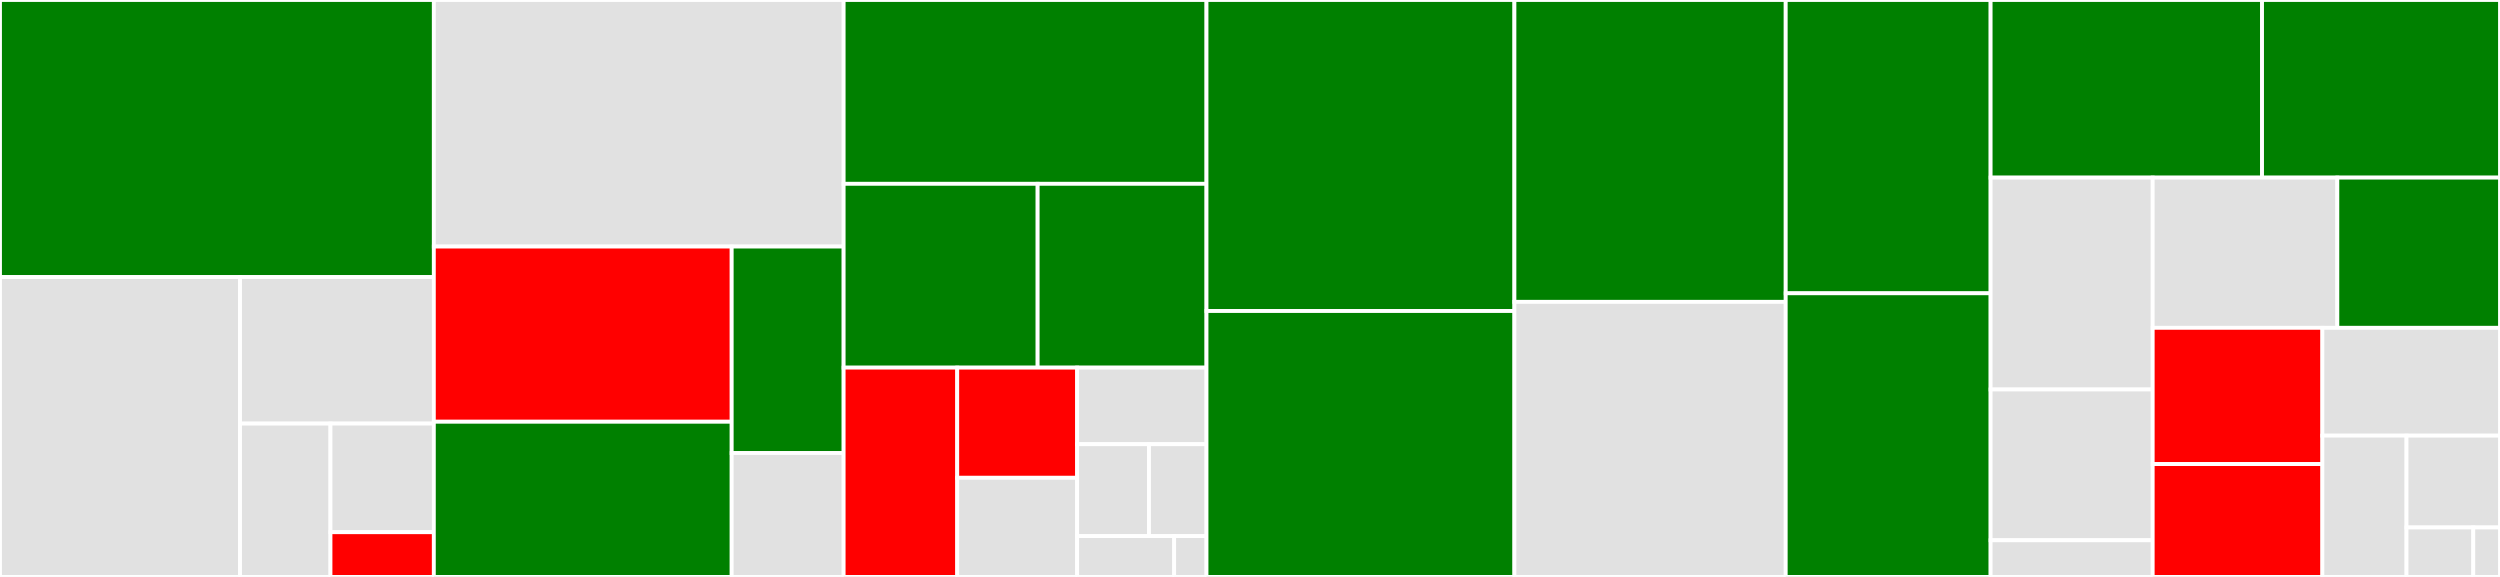 <svg baseProfile="full" width="650" height="150" viewBox="0 0 650 150" version="1.1"
xmlns="http://www.w3.org/2000/svg" xmlns:ev="http://www.w3.org/2001/xml-events"
xmlns:xlink="http://www.w3.org/1999/xlink">

<rect x="0" y="0" width="650" height="150" fill="#333333" stroke="none"/>

<style>rect.s{mask:url(#mask);}</style>
<defs>
  <pattern id="white" width="4" height="4" patternUnits="userSpaceOnUse" patternTransform="rotate(45)">
    <rect width="2" height="2" transform="translate(0,0)" fill="white"></rect>
  </pattern>
  <mask id="mask">
    <rect x="0" y="0" width="100%" height="100%" fill="url(#white)"></rect>
  </mask>
</defs>

<rect x="0" y="0" width="112.798" height="72.032" fill="green" stroke="white" stroke-width="1" class=" tooltipped" data-content="debugger/stepper.jl"><title>debugger/stepper.jl</title></rect>
<rect x="0" y="72.032" width="62.411" height="77.968" fill="#e1e1e1" stroke="white" stroke-width="1" class=" tooltipped" data-content="debugger/breakpoints.jl"><title>debugger/breakpoints.jl</title></rect>
<rect x="62.411" y="72.032" width="50.387" height="38.098" fill="#e1e1e1" stroke="white" stroke-width="1" class=" tooltipped" data-content="debugger/repl.jl"><title>debugger/repl.jl</title></rect>
<rect x="62.411" y="110.13" width="23.514" height="39.87" fill="#e1e1e1" stroke="white" stroke-width="1" class=" tooltipped" data-content="debugger/workspace.jl"><title>debugger/workspace.jl</title></rect>
<rect x="85.925" y="110.13" width="26.873" height="28.241" fill="#e1e1e1" stroke="white" stroke-width="1" class=" tooltipped" data-content="debugger/datatip.jl"><title>debugger/datatip.jl</title></rect>
<rect x="85.925" y="138.371" width="26.873" height="11.629" fill="red" stroke="white" stroke-width="1" class=" tooltipped" data-content="debugger/debugger.jl"><title>debugger/debugger.jl</title></rect>
<rect x="112.798" y="0" width="106.548" height="64.106" fill="#e1e1e1" stroke="white" stroke-width="1" class=" tooltipped" data-content="static/bindings.jl"><title>static/bindings.jl</title></rect>
<rect x="112.798" y="64.106" width="77.442" height="45.541" fill="red" stroke="white" stroke-width="1" class=" tooltipped" data-content="static/static.jl"><title>static/static.jl</title></rect>
<rect x="112.798" y="109.647" width="77.442" height="40.353" fill="green" stroke="white" stroke-width="1" class=" tooltipped" data-content="static/local.jl"><title>static/local.jl</title></rect>
<rect x="190.24" y="64.106" width="29.106" height="53.684" fill="green" stroke="white" stroke-width="1" class=" tooltipped" data-content="static/toplevel.jl"><title>static/toplevel.jl</title></rect>
<rect x="190.24" y="117.79" width="29.106" height="32.21" fill="#e1e1e1" stroke="white" stroke-width="1" class=" tooltipped" data-content="static/scope.jl"><title>static/scope.jl</title></rect>
<rect x="219.345" y="0" width="94.345" height="47.792" fill="green" stroke="white" stroke-width="1" class=" tooltipped" data-content="display/showdisplay.jl"><title>display/showdisplay.jl</title></rect>
<rect x="219.345" y="47.792" width="50.442" height="47.792" fill="green" stroke="white" stroke-width="1" class=" tooltipped" data-content="display/base.jl"><title>display/base.jl</title></rect>
<rect x="269.787" y="47.792" width="43.903" height="47.792" fill="green" stroke="white" stroke-width="1" class=" tooltipped" data-content="display/errors.jl"><title>display/errors.jl</title></rect>
<rect x="219.345" y="95.584" width="29.534" height="54.416" fill="red" stroke="white" stroke-width="1" class=" tooltipped" data-content="display/markdown.jl"><title>display/markdown.jl</title></rect>
<rect x="248.879" y="95.584" width="31.175" height="28.64" fill="red" stroke="white" stroke-width="1" class=" tooltipped" data-content="display/view.jl"><title>display/view.jl</title></rect>
<rect x="248.879" y="124.224" width="31.175" height="25.776" fill="#e1e1e1" stroke="white" stroke-width="1" class=" tooltipped" data-content="display/webio.jl"><title>display/webio.jl</title></rect>
<rect x="280.054" y="95.584" width="33.636" height="19.908" fill="#e1e1e1" stroke="white" stroke-width="1" class=" tooltipped" data-content="display/methods.jl"><title>display/methods.jl</title></rect>
<rect x="280.054" y="115.492" width="18.687" height="23.89" fill="#e1e1e1" stroke="white" stroke-width="1" class=" tooltipped" data-content="display/frontend.jl"><title>display/frontend.jl</title></rect>
<rect x="298.741" y="115.492" width="14.949" height="23.89" fill="#e1e1e1" stroke="white" stroke-width="1" class=" tooltipped" data-content="display/lazy.jl"><title>display/lazy.jl</title></rect>
<rect x="280.054" y="139.382" width="25.227" height="10.618" fill="#e1e1e1" stroke="white" stroke-width="1" class=" tooltipped" data-content="display/display.jl"><title>display/display.jl</title></rect>
<rect x="305.281" y="139.382" width="8.409" height="10.618" fill="#e1e1e1" stroke="white" stroke-width="1" class=" tooltipped" data-content="display/utils.jl"><title>display/utils.jl</title></rect>
<rect x="313.69" y="0" width="80.06" height="80.855" fill="green" stroke="white" stroke-width="1" class=" tooltipped" data-content="goto.jl"><title>goto.jl</title></rect>
<rect x="313.69" y="80.855" width="80.06" height="69.145" fill="green" stroke="white" stroke-width="1" class=" tooltipped" data-content="repl.jl"><title>repl.jl</title></rect>
<rect x="393.75" y="0" width="70.536" height="78.481" fill="green" stroke="white" stroke-width="1" class=" tooltipped" data-content="completions.jl"><title>completions.jl</title></rect>
<rect x="393.75" y="78.481" width="70.536" height="71.519" fill="#e1e1e1" stroke="white" stroke-width="1" class=" tooltipped" data-content="modules.jl"><title>modules.jl</title></rect>
<rect x="464.286" y="0" width="53.274" height="76.257" fill="green" stroke="white" stroke-width="1" class=" tooltipped" data-content="refactor.jl"><title>refactor.jl</title></rect>
<rect x="464.286" y="76.257" width="53.274" height="73.743" fill="green" stroke="white" stroke-width="1" class=" tooltipped" data-content="utils.jl"><title>utils.jl</title></rect>
<rect x="517.56" y="0" width="70.57" height="46.18" fill="green" stroke="white" stroke-width="1" class=" tooltipped" data-content="eval.jl"><title>eval.jl</title></rect>
<rect x="588.13" y="0" width="61.87" height="46.18" fill="green" stroke="white" stroke-width="1" class=" tooltipped" data-content="datatip.jl"><title>datatip.jl</title></rect>
<rect x="517.56" y="46.18" width="42.14" height="55.088" fill="#e1e1e1" stroke="white" stroke-width="1" class=" tooltipped" data-content="comm.jl"><title>comm.jl</title></rect>
<rect x="517.56" y="101.268" width="42.14" height="39.197" fill="#e1e1e1" stroke="white" stroke-width="1" class=" tooltipped" data-content="profiler/profiler.jl"><title>profiler/profiler.jl</title></rect>
<rect x="517.56" y="140.465" width="42.14" height="9.535" fill="#e1e1e1" stroke="white" stroke-width="1" class=" tooltipped" data-content="profiler/traceur.jl"><title>profiler/traceur.jl</title></rect>
<rect x="559.7" y="46.18" width="48.008" height="39.056" fill="#e1e1e1" stroke="white" stroke-width="1" class=" tooltipped" data-content="misc.jl"><title>misc.jl</title></rect>
<rect x="607.707" y="46.18" width="42.293" height="39.056" fill="green" stroke="white" stroke-width="1" class=" tooltipped" data-content="workspace.jl"><title>workspace.jl</title></rect>
<rect x="559.7" y="85.236" width="44.116" height="35.418" fill="red" stroke="white" stroke-width="1" class=" tooltipped" data-content="docs.jl"><title>docs.jl</title></rect>
<rect x="559.7" y="120.654" width="44.116" height="29.346" fill="red" stroke="white" stroke-width="1" class=" tooltipped" data-content="outline.jl"><title>outline.jl</title></rect>
<rect x="603.816" y="85.236" width="46.184" height="28.032" fill="#e1e1e1" stroke="white" stroke-width="1" class=" tooltipped" data-content="progress.jl"><title>progress.jl</title></rect>
<rect x="603.816" y="113.268" width="21.877" height="36.732" fill="#e1e1e1" stroke="white" stroke-width="1" class=" tooltipped" data-content="frontend.jl"><title>frontend.jl</title></rect>
<rect x="625.693" y="113.268" width="24.307" height="23.876" fill="#e1e1e1" stroke="white" stroke-width="1" class=" tooltipped" data-content="path_matching.jl"><title>path_matching.jl</title></rect>
<rect x="625.693" y="137.144" width="17.362" height="12.856" fill="#e1e1e1" stroke="white" stroke-width="1" class=" tooltipped" data-content="Atom.jl"><title>Atom.jl</title></rect>
<rect x="643.055" y="137.144" width="6.945" height="12.856" fill="#e1e1e1" stroke="white" stroke-width="1" class=" tooltipped" data-content="formatter.jl"><title>formatter.jl</title></rect>
</svg>